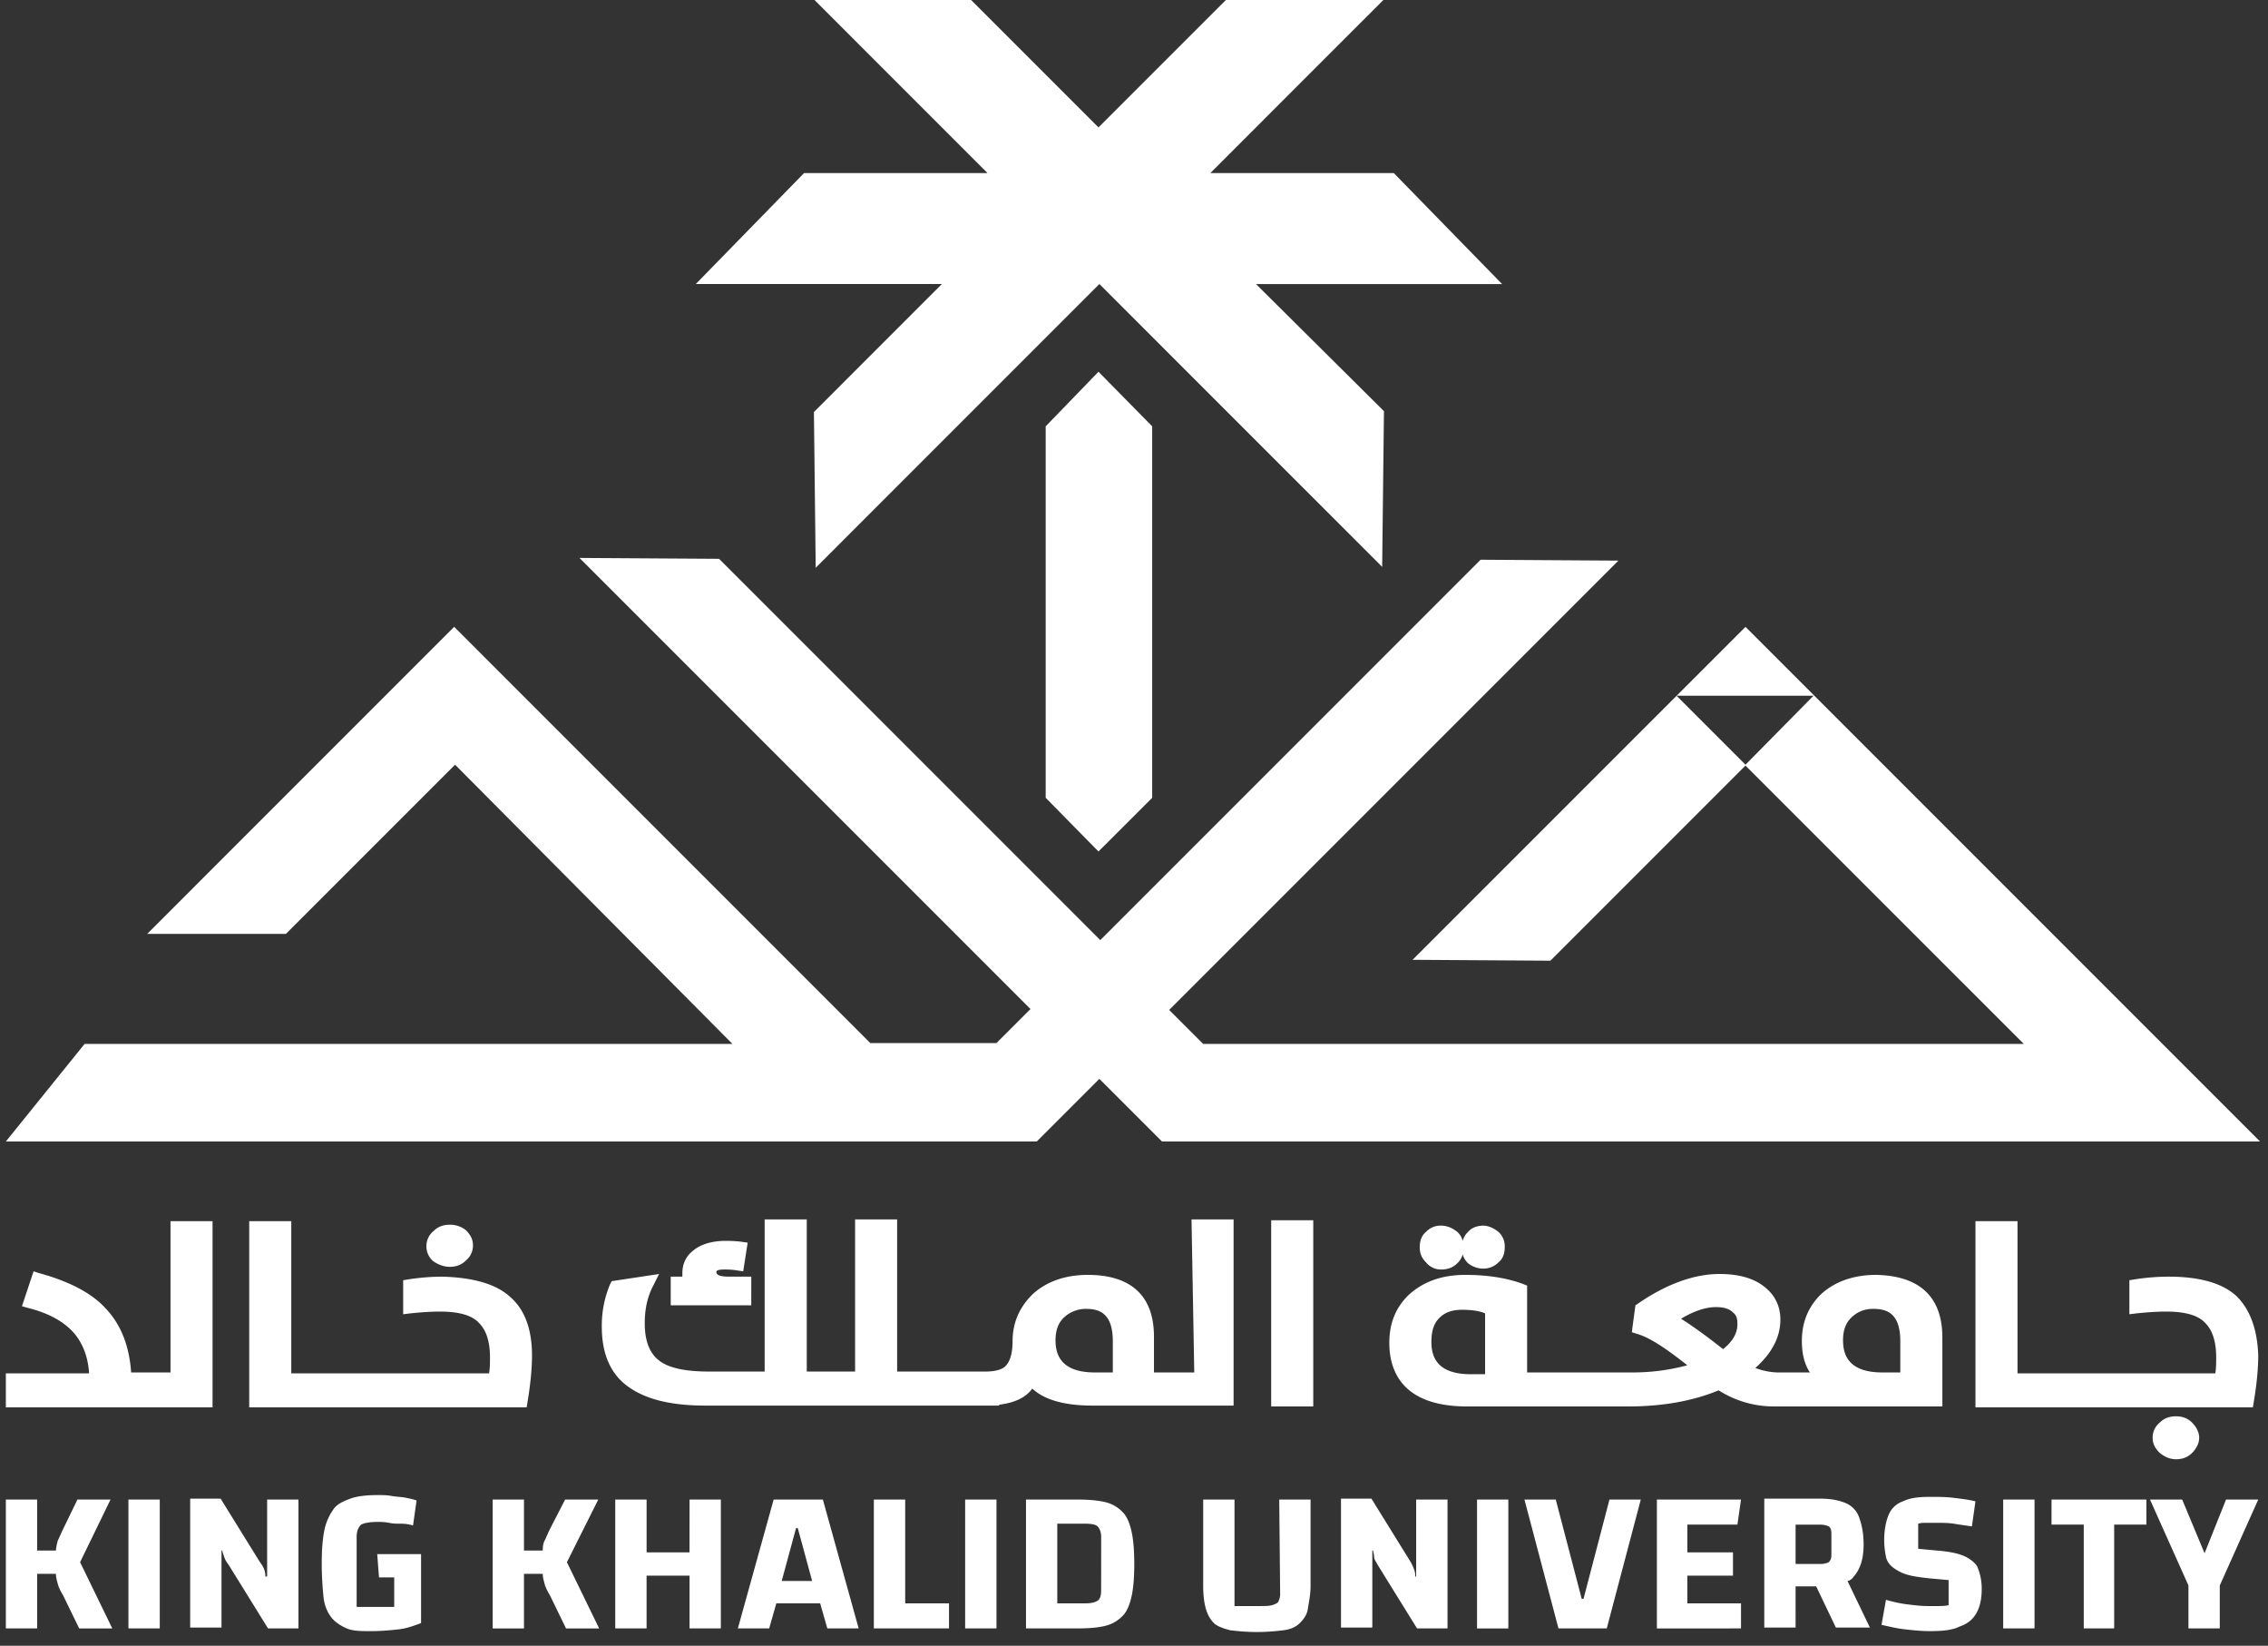 <svg xmlns="http://www.w3.org/2000/svg" width="102" height="74" fill="none" viewBox="0 0 102 74"><rect x="0" y="0" width="102" height="74" fill="#333333" stroke="none"/><g fill="#fff" clip-path="url(#a)"><path d="M51.818 35.873V19.17l-2.415-2.455-2.375 2.455v16.702l2.375 2.415z"/><path d="M56.486 12.772h11.068l-4.87-4.99h-8.25l2.213-2.214 1.77-1.771 3.824-3.823-7.002-.08-5.836 5.835-5.836-5.836-6.962.08 3.823 3.824 1.77 1.77 2.214 2.214h-8.25l-4.87 4.99H42.36l-5.755 5.756.08 7.003 3.823-3.824 5.715-5.715 3.22-3.22 3.099 3.1 5.795 5.795 3.824 3.823.08-7.002z"/><path d="M101.642 51.327 78.501 28.186 63.529 43.157l6.198.04 8.773-8.773L91.018 46.94H54.112l-1.53-1.529 20.204-20.203-6.198-.04-17.105 17.104L32.34 25.127l-6.279-.04L46.344 45.37l-1.53 1.53H39.14L20.426 28.185 6.622 41.99h6.238l7.606-7.606L32.942 46.94H3.804L.263 51.327h46.363l2.817-2.817 2.817 2.817zM78.501 34.384l-3.1-3.1h6.158zM4.971 67.426H3.482l-.644 1.328c-.08.16-.16.362-.241.523-.04.161-.08.322-.08.443H1.67v-2.294H.263v5.795H1.67v-2.455h.845c0 .161.04.282.081.443.04.16.12.322.241.523l.725 1.49h1.489l-1.449-2.979zm2.214 0H5.776v5.795h1.409zm4.789 3.461h-.04c0-.08 0-.16-.04-.282-.04-.12-.08-.2-.202-.362l-1.77-2.857H8.553v5.795h1.409V69.72h.04c0 .08.04.161.08.282s.081.2.202.362l1.77 2.857h1.369v-5.795h-1.409v3.461zm5.071.04h.684v1.328h-1.69v-3.139c0-.282.08-.442.201-.563.161-.08.403-.121.765-.121.12 0 .282 0 .483.04s.362.04.563.04c.202 0 .403.04.524.081l.16-1.127q-.18-.06-.482-.12c-.202-.04-.403-.04-.644-.081-.202-.04-.403-.04-.604-.04-.483 0-.926.04-1.248.16-.322.121-.603.242-.764.483a2.5 2.5 0 0 0-.403.926c-.08.403-.12.886-.12 1.49 0 .603.04 1.126.08 1.529.04.402.201.724.362.925s.403.362.684.483.644.121 1.087.121c.483 0 .885-.04 1.248-.08.362-.04.684-.162 1.006-.282v-3.1h-1.972zm9.861-3.501h-1.49l-.684 1.328c-.08.16-.16.362-.241.523s-.08.322-.08.443h-.846v-2.294h-1.408v5.795h1.408v-2.455h.845c0 .161.04.282.08.443.041.16.122.322.242.523l.725 1.49h1.489l-1.45-2.979zM31.01 69.8h-1.93v-2.374h-1.41v5.795h1.409v-2.374h1.932v2.374h1.408v-5.795h-1.408zm3.784-2.374-1.61 5.795h1.408l.322-1.127h1.972l.322 1.127h1.409l-1.61-5.795zm.362 3.662.644-2.374h.08l.644 2.374zm5.554-3.662H39.3v5.795h3.38v-1.127h-1.97zm4.105 0h-1.409v5.795h1.409zm5.675.564a1.6 1.6 0 0 0-.765-.444c-.322-.08-.765-.12-1.248-.12h-2.334v5.795h2.334c.523 0 .926-.04 1.248-.12.322-.081.563-.242.764-.443s.322-.523.403-.886q.12-.543.12-1.449 0-.905-.12-1.448c-.08-.363-.201-.684-.403-.886m-.967 3.5c0 .242-.04.403-.16.484-.121.08-.282.12-.564.12H47.55v-3.582h1.25c.282 0 .483.04.563.121.081.08.161.242.161.483zm8.051.203c0 .12-.04.241-.08.322-.041.08-.162.12-.282.16-.121.041-.363.041-.604.041H55.52v-4.79h-1.408v3.864c0 .443.04.765.12 1.047s.202.483.362.644c.161.16.443.241.725.322.322.04.724.08 1.207.08s.886-.04 1.208-.08.563-.161.724-.322.322-.362.362-.644.121-.604.121-1.047v-3.863h-1.409zm6.117-.805h-.04c0-.08 0-.16-.04-.282a2.6 2.6 0 0 0-.161-.362l-1.771-2.857h-1.369v5.795h1.409V69.72h.04c0 .08.04.161.04.282s.08.2.161.362l1.771 2.857h1.37v-5.795h-1.41zm4.145-3.461h-1.408v5.795h1.408zm3.381 4.467h-.08l-1.168-4.467H68.56l1.53 5.795h2.172l1.53-5.795h-1.409zm6.922-3.34.161-1.127h-3.783v5.795H78.3v-1.127h-2.415v-1.247h2.053V69.8h-2.052v-1.247zm5.232 2.334c.282-.322.443-.764.443-1.449 0-.483-.08-.885-.201-1.207a1.07 1.07 0 0 0-.604-.644c-.282-.12-.644-.201-1.127-.201h-2.535v5.795h1.408V71.33h.926l.885 1.851h1.53l-1.006-2.093c.08 0 .2-.08.281-.2m-2.616-2.334h1.087c.201 0 .322.04.402.08s.121.161.121.322v.966c0 .161-.04.242-.12.322a.9.9 0 0 1-.403.08h-1.087zm7.566 1.407q-.422-.18-1.207-.241l-.845-.08v-1.127c.12-.04.242-.04.362-.04h.443c.282 0 .563 0 .805.04.241.04.523.08.805.12l.16-1.127c-.321-.08-.684-.12-1.005-.16-.322-.04-.685-.04-1.047-.04-.483 0-.885.04-1.207.2a1.07 1.07 0 0 0-.644.604c-.12.282-.201.684-.201 1.127 0 .322.04.563.08.765.04.2.161.362.322.483.161.12.362.241.644.322.282.08.604.12.966.16l.885.081v1.127c-.16.04-.322.04-.483.04h-.442c-.322 0-.644-.04-.966-.08a6 6 0 0 1-.926-.202l-.201 1.127c.362.08.684.161 1.046.201s.725.081 1.127.081c.564 0 1.006-.04 1.328-.201.362-.12.604-.322.765-.604q.241-.423.241-1.087a2.5 2.5 0 0 0-.2-1.006c-.081-.16-.323-.362-.605-.483m3.18-2.535h-1.41v5.795h1.41zm.764 1.127h1.45v4.668h1.368v-4.668h1.449v-1.127h-4.267zm7.849-1.127-.966 2.415-1.007-2.415h-1.448l1.73 3.863v1.932h1.409V71.29l1.73-3.863zM7.668 61.71h-1.77c-.081-1.166-.444-2.132-1.128-2.857-.644-.724-1.69-1.247-3.018-1.61l-.242-.08-.523 1.57.282.08c.966.241 1.65.644 2.093 1.167.362.443.603 1.047.644 1.771H.263v1.53h9.296v-8.372H7.668zm12.235-4.306c-.483 0-1.007.04-1.53.121l-.241.04v1.53l.322-.04c.402-.04.845-.081 1.328-.081.845 0 1.449.161 1.77.523.323.322.484.845.484 1.53 0 .241 0 .483-.04.724H13.1v-6.842h-1.892v8.371h12.477l.04-.241c.12-.725.201-1.449.201-2.093 0-1.167-.322-2.052-.966-2.616-.644-.604-1.69-.885-3.058-.926m.323-.442c.281 0 .523-.08.724-.282a.86.86 0 0 0 .322-.684c0-.282-.12-.483-.322-.684a1.12 1.12 0 0 0-.724-.242c-.282 0-.524.08-.725.282a.86.86 0 0 0-.322.684.86.86 0 0 0 .322.684q.363.242.725.242m13.562.442h-.965c-.162 0-.604 0-.604-.201 0-.04 0-.12.362-.12.12 0 .322 0 .564.04l.281.04.201-1.288-.281-.04c-.322-.04-.564-.04-.725-.04-.603 0-1.127.16-1.449.442-.322.242-.482.604-.482 1.006v.161h-.524v1.288h3.622z"/><path d="M53.71 61.71h-1.812V60.1c0-1.81-1.006-2.776-2.978-2.776-1.047 0-1.892.322-2.495.885-.564.564-.886 1.248-.886 2.093 0 .563-.12.926-.322 1.127-.16.16-.483.241-.885.241h-3.985v-6.84h-1.891v6.841h-2.173V54.83H34.39v6.841h-2.495c-1.087 0-1.892-.16-2.334-.563-.363-.322-.564-.845-.564-1.61 0-.644.12-1.207.403-1.73l.241-.483-2.133.322-.08.16a4.8 4.8 0 0 0-.363 1.892c0 1.167.363 2.053 1.087 2.616.765.604 1.932.926 3.542.926h13.24v-.04c.685-.081 1.208-.322 1.49-.725.563.523 1.489.765 2.696.765h6.359V54.83h-1.892zm-5.877-2.454a1.43 1.43 0 0 1 1.006-.403c.564 0 1.208.161 1.208 1.449v1.409h-.805c-1.57 0-1.771-.846-1.771-1.45 0-.442.12-.764.362-1.005m11.229-4.387H57.17v8.37h1.892zm5.755 2.213c.282 0 .523-.08.724-.281a.84.84 0 0 0 .242-.403c.04.161.12.282.241.403.202.16.443.241.684.241s.484-.08.685-.282c.2-.16.281-.402.281-.684a.88.88 0 0 0-.281-.684c-.201-.16-.443-.282-.684-.282s-.524.08-.685.282a.83.83 0 0 0-.241.402.84.84 0 0 0-.242-.402c-.2-.16-.442-.282-.724-.282a.88.88 0 0 0-.684.282c-.201.161-.282.402-.282.684s.08.483.282.684a.85.85 0 0 0 .684.322m19.559.242c-1.046 0-1.891.322-2.495.885-.563.564-.845 1.248-.845 2.093 0 .564.12 1.047.362 1.409H79.99c-.363 0-.725-.08-1.047-.201.725-.644 1.127-1.369 1.127-2.174 0-.603-.241-1.086-.684-1.449q-.724-.603-2.053-.603c-1.126 0-2.374.442-3.662 1.328l-.12.08-.162 1.208.242.08c.563.161 1.288.644 2.254 1.409a9.5 9.5 0 0 1-2.536.322H68.68v-3.904l-.2-.08c-.765-.282-1.65-.403-2.576-.403-1.087 0-1.932.322-2.576.926-.564.563-.845 1.247-.845 2.133 0 1.287.603 2.857 3.501 2.857h7.244c1.53 0 2.898-.241 4.065-.724.765.483 1.61.724 2.495.724h7.567v-3.099c0-1.851-1.047-2.777-2.979-2.817m-1.127 1.932a1.36 1.36 0 0 1 1.007-.403c.563 0 1.207.161 1.207 1.45v1.408h-.805c-1.57 0-1.77-.845-1.77-1.45 0-.442.12-.764.361-1.005m-6.077-.483c.363 0 .604.08.765.241.161.121.201.282.201.523 0 .403-.201.765-.644 1.127-.966-.764-1.57-1.167-1.891-1.368.604-.362 1.127-.523 1.57-.523m-12.436.483c.242-.242.564-.362 1.007-.362.402 0 .764.04 1.046.16v2.737h-.644c-1.57 0-1.77-.845-1.77-1.449 0-.523.12-.845.361-1.086m35.859-.966c-.644-.604-1.69-.886-3.06-.886-.482 0-1.005.04-1.529.121l-.241.04v1.53l.322-.04c.402-.04.845-.081 1.328-.081.845 0 1.449.161 1.77.523.323.322.484.845.484 1.53 0 .241 0 .483-.04.724h-8.895v-6.842h-1.891v8.371h12.476l.04-.241c.121-.725.201-1.449.201-2.093q-.06-1.75-.965-2.656m-2.737 5.393c-.282 0-.524.08-.725.281a.86.86 0 0 0-.322.684c0 .282.121.484.322.685.201.16.443.281.725.281s.523-.08.724-.281.322-.443.322-.684-.12-.483-.322-.685c-.201-.2-.443-.281-.724-.281"/></g><defs><clipPath id="a"><path fill="#fff" d="M.23 0h101.75v74H.23z"/></clipPath></defs></svg>